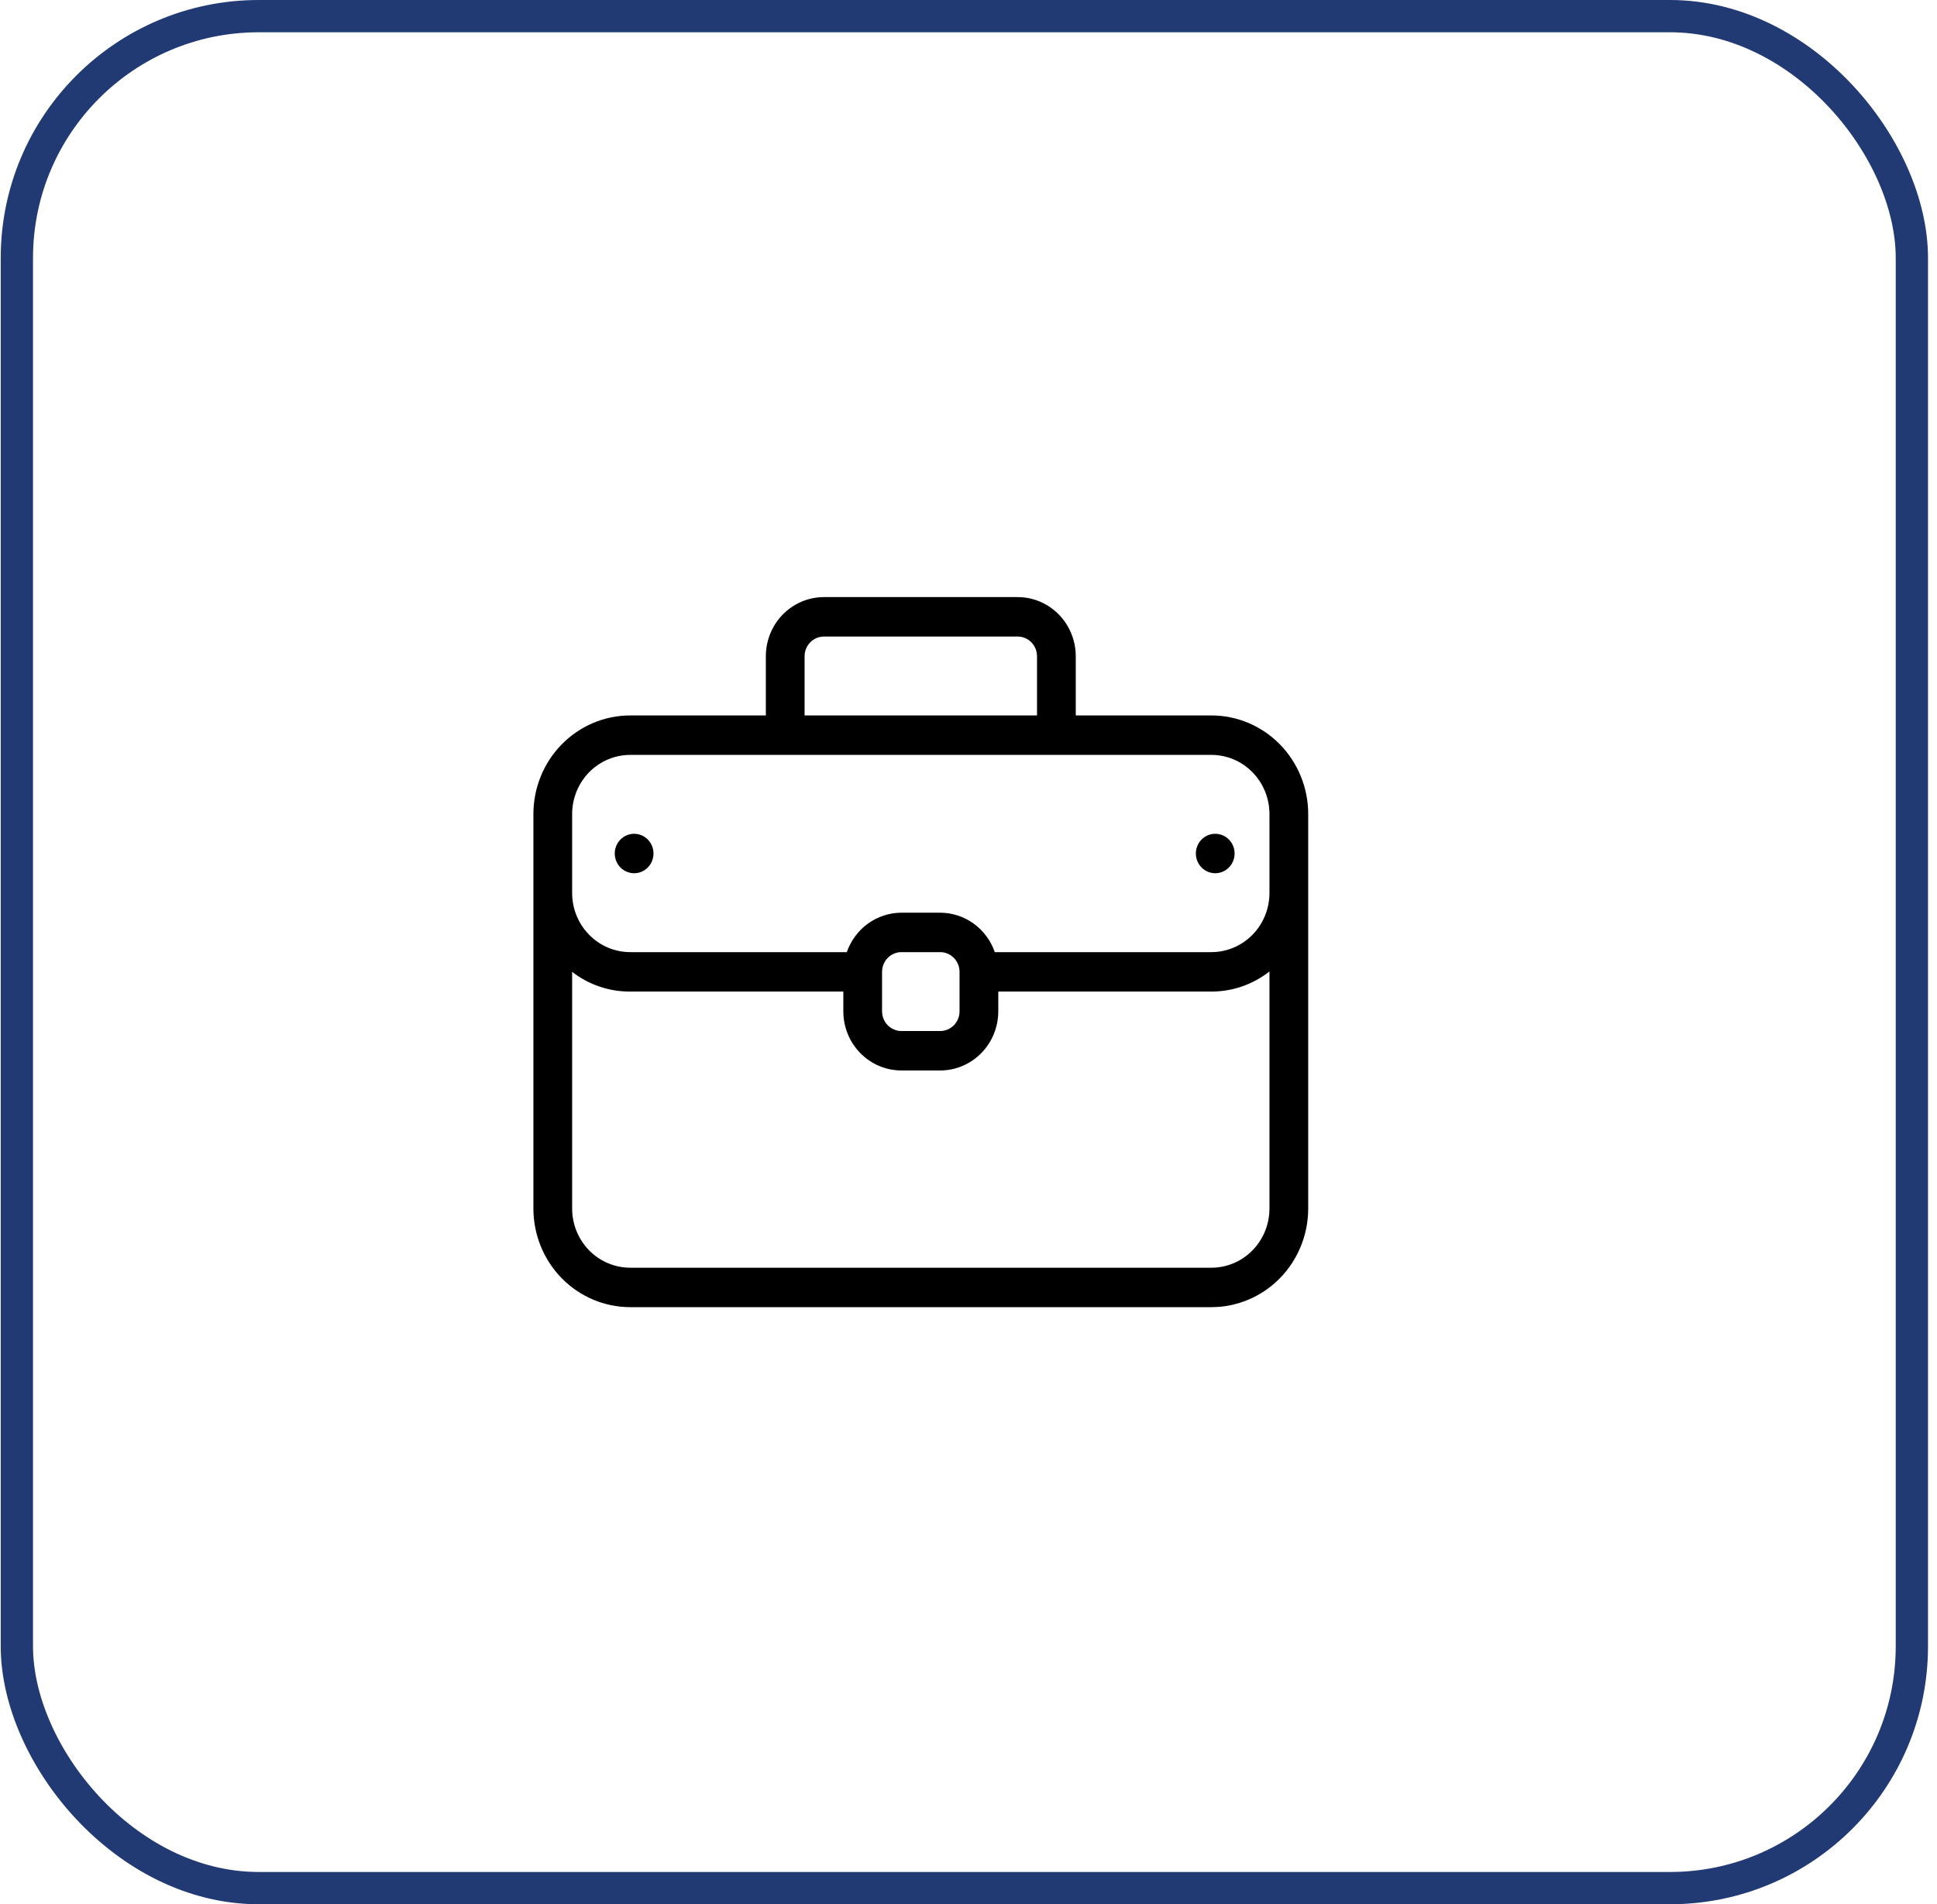 <svg width="120" height="118" viewBox="0 0 120 118" fill="none" xmlns="http://www.w3.org/2000/svg">
<rect x="1.045" y="1" width="117.398" height="116" rx="14.986" stroke="#223A74" stroke-width="2"/>
<path d="M75.045 44.333H66.645V40.667C66.645 39.694 66.266 38.762 65.591 38.074C64.915 37.386 64 37 63.045 37H51.045C50.09 37 49.175 37.386 48.499 38.074C47.824 38.762 47.445 39.694 47.445 40.667V44.333H39.045C37.454 44.333 35.928 44.977 34.802 46.123C33.677 47.269 33.045 48.824 33.045 50.444V74.889C33.045 76.51 33.677 78.064 34.802 79.21C35.928 80.356 37.454 81 39.045 81H75.045C76.636 81 78.162 80.356 79.288 79.21C80.413 78.064 81.045 76.51 81.045 74.889V50.444C81.045 48.824 80.413 47.269 79.288 46.123C78.162 44.977 76.636 44.333 75.045 44.333ZM49.845 40.667C49.845 40.343 49.971 40.032 50.196 39.802C50.421 39.573 50.727 39.444 51.045 39.444H63.045C63.363 39.444 63.668 39.573 63.894 39.802C64.118 40.032 64.245 40.343 64.245 40.667V44.333H49.845V40.667ZM78.645 74.889C78.645 75.861 78.266 76.794 77.591 77.482C76.915 78.169 76 78.556 75.045 78.556H39.045C38.09 78.556 37.175 78.169 36.499 77.482C35.824 76.794 35.445 75.861 35.445 74.889V60.222C36.479 61.024 37.745 61.453 39.045 61.444H52.245V62.667C52.245 63.639 52.624 64.572 53.299 65.259C53.974 65.947 54.89 66.333 55.845 66.333H58.245C59.2 66.333 60.115 65.947 60.791 65.259C61.466 64.572 61.845 63.639 61.845 62.667V61.444H75.045C76.347 61.446 77.614 61.008 78.645 60.198V74.889ZM54.645 62.667V60.222C54.645 59.898 54.771 59.587 54.996 59.358C55.221 59.129 55.527 59 55.845 59H58.245C58.563 59 58.868 59.129 59.093 59.358C59.319 59.587 59.445 59.898 59.445 60.222V62.667C59.445 62.991 59.319 63.302 59.093 63.531C58.868 63.76 58.563 63.889 58.245 63.889H55.845C55.527 63.889 55.221 63.76 54.996 63.531C54.771 63.302 54.645 62.991 54.645 62.667ZM78.645 55.333C78.645 56.306 78.266 57.238 77.591 57.926C76.915 58.614 76 59 75.045 59H61.629C61.381 58.287 60.923 57.669 60.317 57.231C59.712 56.794 58.988 56.558 58.245 56.556H55.845C55.102 56.558 54.378 56.794 53.772 57.231C53.167 57.669 52.709 58.287 52.461 59H39.045C38.09 59 37.175 58.614 36.499 57.926C35.824 57.238 35.445 56.306 35.445 55.333V50.444C35.445 49.472 35.824 48.539 36.499 47.852C37.175 47.164 38.09 46.778 39.045 46.778H75.045C76 46.778 76.915 47.164 77.591 47.852C78.266 48.539 78.645 49.472 78.645 50.444V55.333ZM39.285 51.667C38.967 51.667 38.661 51.795 38.436 52.025C38.211 52.254 38.085 52.565 38.085 52.889C38.085 53.213 38.211 53.524 38.436 53.753C38.661 53.982 38.967 54.111 39.285 54.111C39.603 54.111 39.908 53.982 40.133 53.753C40.358 53.524 40.485 53.213 40.485 52.889C40.485 52.565 40.358 52.254 40.133 52.025C39.908 51.795 39.603 51.667 39.285 51.667ZM75.285 51.667C74.967 51.667 74.661 51.795 74.436 52.025C74.211 52.254 74.085 52.565 74.085 52.889C74.085 53.213 74.211 53.524 74.436 53.753C74.661 53.982 74.967 54.111 75.285 54.111C75.603 54.111 75.908 53.982 76.133 53.753C76.359 53.524 76.485 53.213 76.485 52.889C76.485 52.565 76.359 52.254 76.133 52.025C75.908 51.795 75.603 51.667 75.285 51.667Z" fill="black"/>
</svg>

